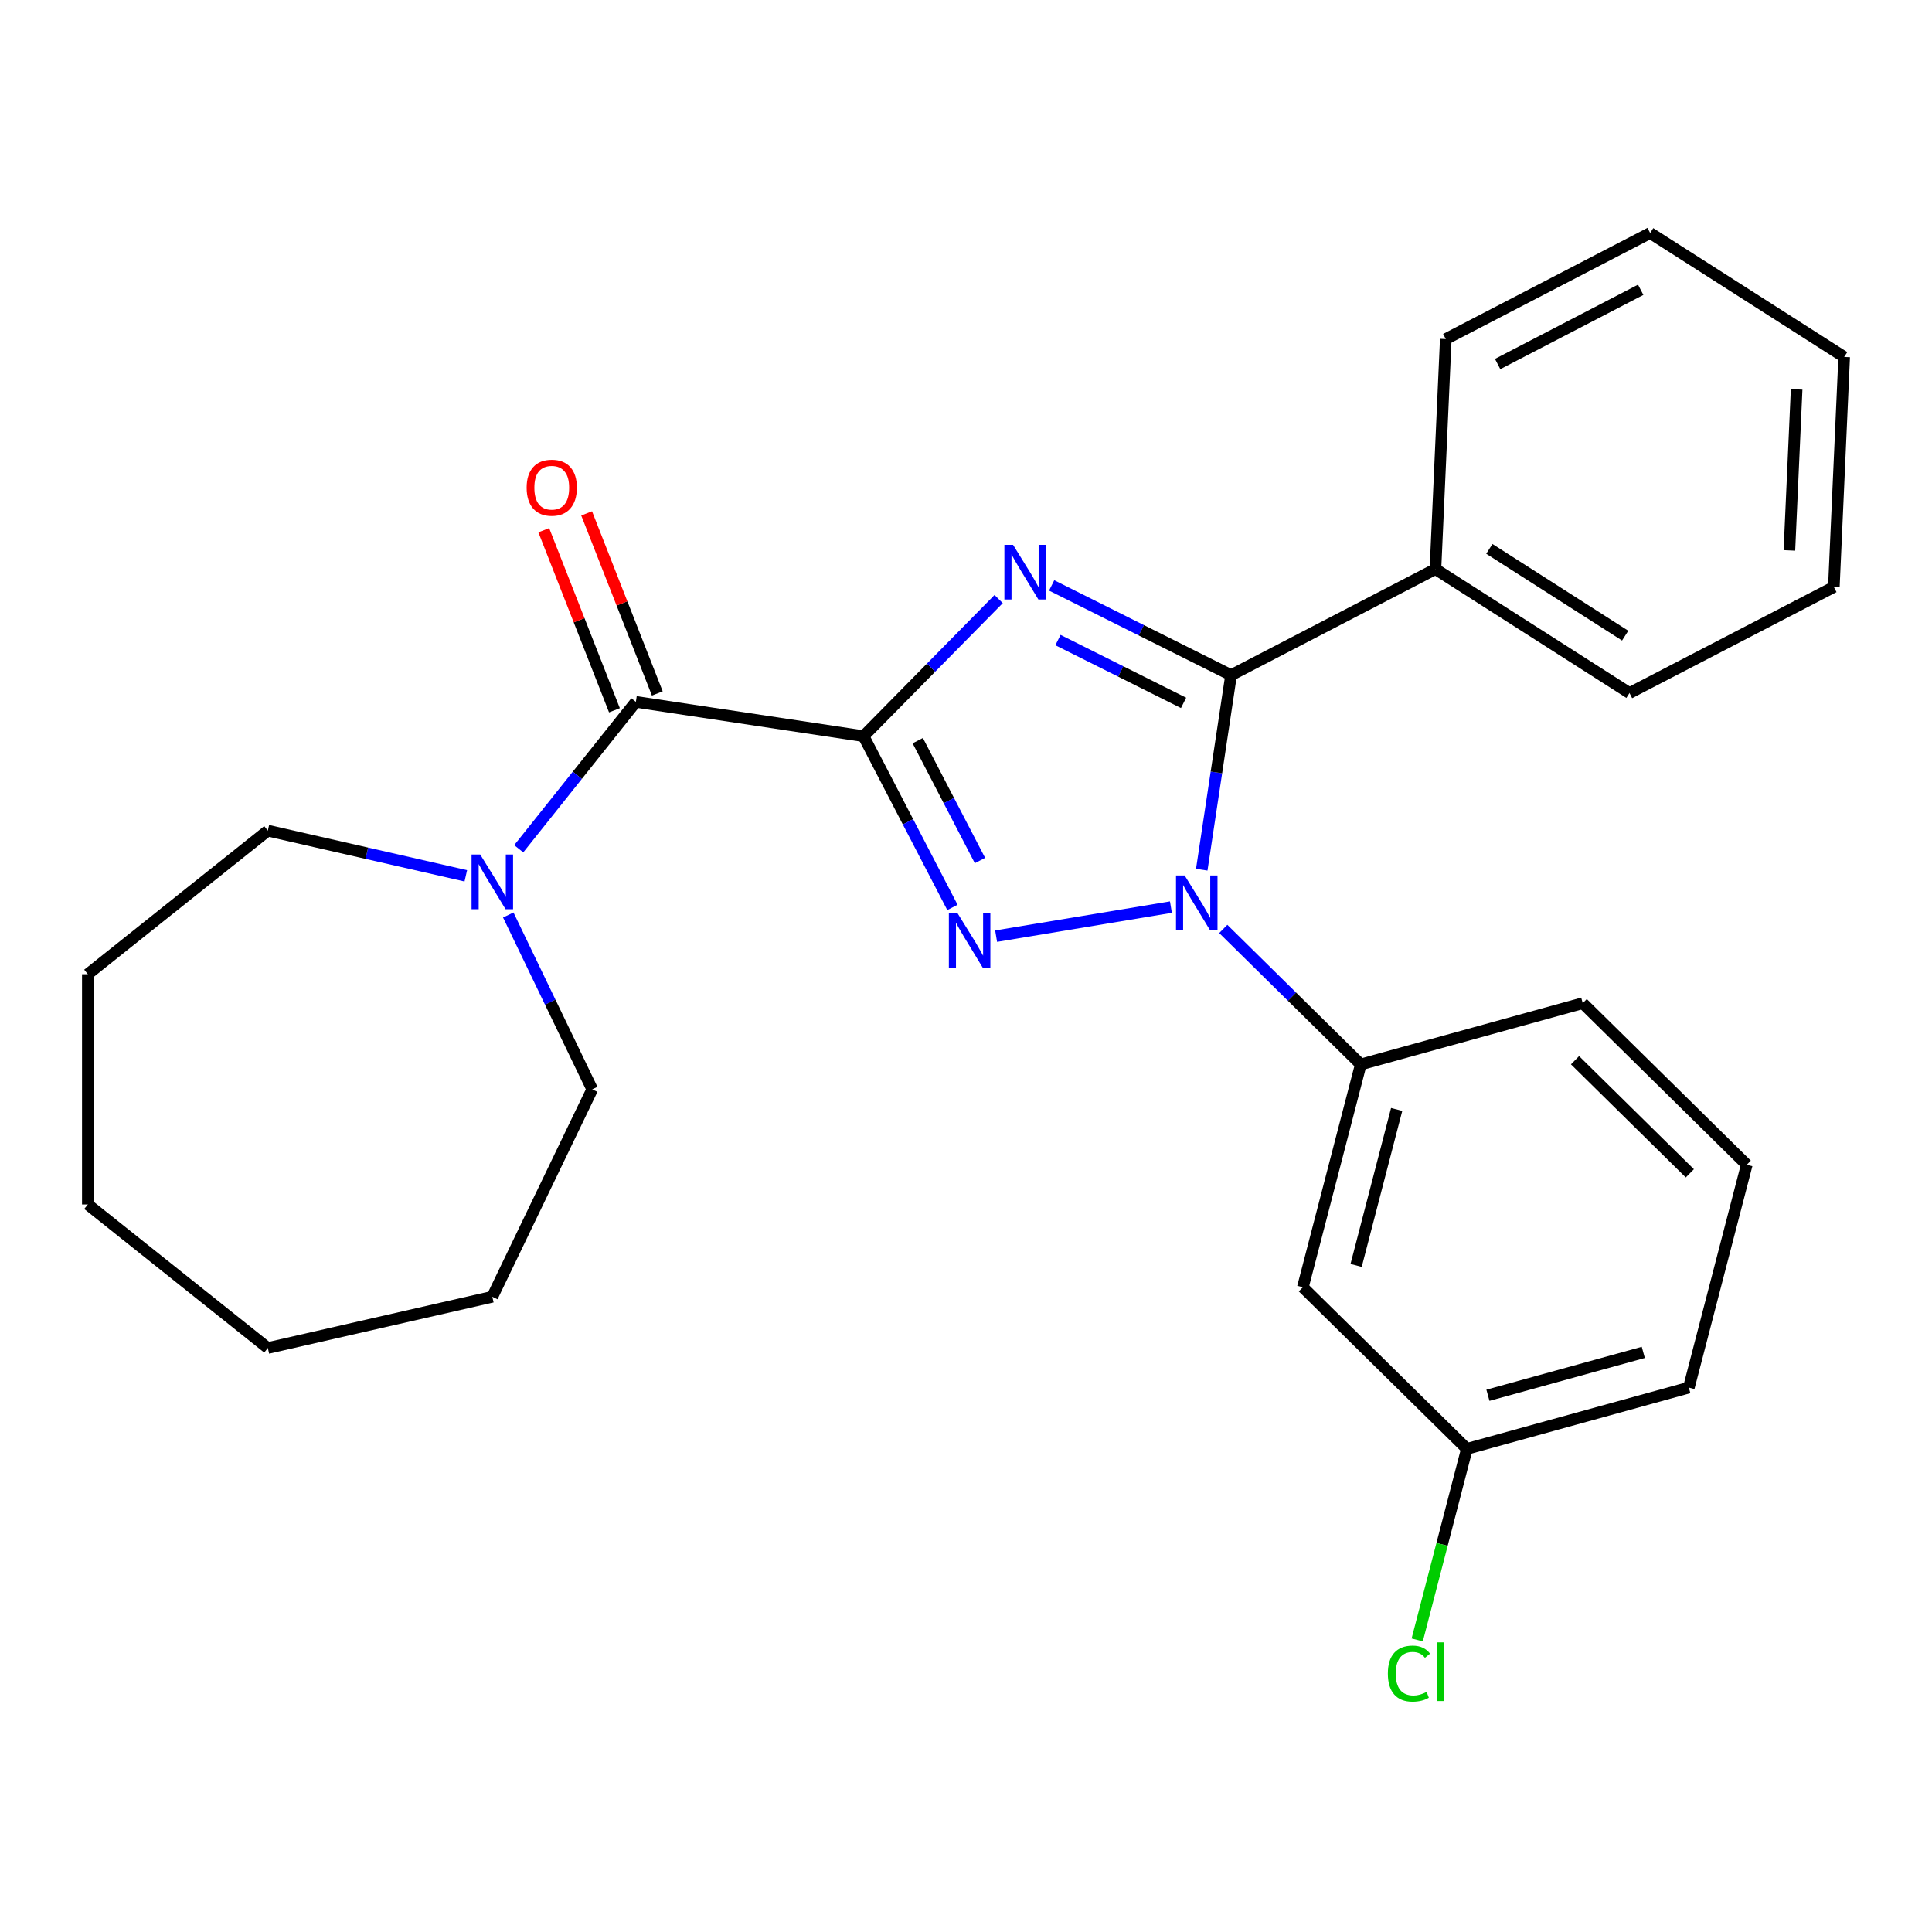 <?xml version='1.0' encoding='iso-8859-1'?>
<svg version='1.1' baseProfile='full'
              xmlns='http://www.w3.org/2000/svg'
                      xmlns:rdkit='http://www.rdkit.org/xml'
                      xmlns:xlink='http://www.w3.org/1999/xlink'
                  xml:space='preserve'
width='1000px' height='1000px' viewBox='0 0 1000 1000'>
<!-- END OF HEADER -->
<rect style='opacity:1.0;fill:#FFFFFF;stroke:none' width='1000' height='1000' x='0' y='0'> </rect>
<path class='bond-0' d='M 446.975,381.047 L 481.934,345.56' style='fill:none;fill-rule:evenodd;stroke:#000000;stroke-width:6px;stroke-linecap:butt;stroke-linejoin:miter;stroke-opacity:1' />
<path class='bond-0' d='M 481.934,345.56 L 516.894,310.073' style='fill:none;fill-rule:evenodd;stroke:#0000FF;stroke-width:6px;stroke-linecap:butt;stroke-linejoin:miter;stroke-opacity:1' />
<path class='bond-1' d='M 446.975,381.047 L 469.976,425.367' style='fill:none;fill-rule:evenodd;stroke:#000000;stroke-width:6px;stroke-linecap:butt;stroke-linejoin:miter;stroke-opacity:1' />
<path class='bond-1' d='M 469.976,425.367 L 492.978,469.688' style='fill:none;fill-rule:evenodd;stroke:#0000FF;stroke-width:6px;stroke-linecap:butt;stroke-linejoin:miter;stroke-opacity:1' />
<path class='bond-1' d='M 475.031,383.363 L 491.132,414.388' style='fill:none;fill-rule:evenodd;stroke:#000000;stroke-width:6px;stroke-linecap:butt;stroke-linejoin:miter;stroke-opacity:1' />
<path class='bond-1' d='M 491.132,414.388 L 507.234,445.412' style='fill:none;fill-rule:evenodd;stroke:#0000FF;stroke-width:6px;stroke-linecap:butt;stroke-linejoin:miter;stroke-opacity:1' />
<path class='bond-4' d='M 446.975,381.047 L 329.128,363.284' style='fill:none;fill-rule:evenodd;stroke:#000000;stroke-width:6px;stroke-linecap:butt;stroke-linejoin:miter;stroke-opacity:1' />
<path class='bond-3' d='M 544.333,303.009 L 590.768,326.233' style='fill:none;fill-rule:evenodd;stroke:#0000FF;stroke-width:6px;stroke-linecap:butt;stroke-linejoin:miter;stroke-opacity:1' />
<path class='bond-3' d='M 590.768,326.233 L 637.203,349.457' style='fill:none;fill-rule:evenodd;stroke:#000000;stroke-width:6px;stroke-linecap:butt;stroke-linejoin:miter;stroke-opacity:1' />
<path class='bond-3' d='M 547.601,331.294 L 580.106,347.551' style='fill:none;fill-rule:evenodd;stroke:#0000FF;stroke-width:6px;stroke-linecap:butt;stroke-linejoin:miter;stroke-opacity:1' />
<path class='bond-3' d='M 580.106,347.551 L 612.611,363.808' style='fill:none;fill-rule:evenodd;stroke:#000000;stroke-width:6px;stroke-linecap:butt;stroke-linejoin:miter;stroke-opacity:1' />
<path class='bond-2' d='M 515.592,484.549 L 606.069,469.524' style='fill:none;fill-rule:evenodd;stroke:#0000FF;stroke-width:6px;stroke-linecap:butt;stroke-linejoin:miter;stroke-opacity:1' />
<path class='bond-5' d='M 633.16,480.82 L 668.75,515.881' style='fill:none;fill-rule:evenodd;stroke:#0000FF;stroke-width:6px;stroke-linecap:butt;stroke-linejoin:miter;stroke-opacity:1' />
<path class='bond-5' d='M 668.75,515.881 L 704.34,550.943' style='fill:none;fill-rule:evenodd;stroke:#000000;stroke-width:6px;stroke-linecap:butt;stroke-linejoin:miter;stroke-opacity:1' />
<path class='bond-26' d='M 622.024,450.164 L 629.614,399.811' style='fill:none;fill-rule:evenodd;stroke:#0000FF;stroke-width:6px;stroke-linecap:butt;stroke-linejoin:miter;stroke-opacity:1' />
<path class='bond-26' d='M 629.614,399.811 L 637.203,349.457' style='fill:none;fill-rule:evenodd;stroke:#000000;stroke-width:6px;stroke-linecap:butt;stroke-linejoin:miter;stroke-opacity:1' />
<path class='bond-8' d='M 637.203,349.457 L 742.984,294.559' style='fill:none;fill-rule:evenodd;stroke:#000000;stroke-width:6px;stroke-linecap:butt;stroke-linejoin:miter;stroke-opacity:1' />
<path class='bond-6' d='M 329.128,363.284 L 298.809,401.303' style='fill:none;fill-rule:evenodd;stroke:#000000;stroke-width:6px;stroke-linecap:butt;stroke-linejoin:miter;stroke-opacity:1' />
<path class='bond-6' d='M 298.809,401.303 L 268.49,439.322' style='fill:none;fill-rule:evenodd;stroke:#0000FF;stroke-width:6px;stroke-linecap:butt;stroke-linejoin:miter;stroke-opacity:1' />
<path class='bond-9' d='M 340.222,358.93 L 321.933,312.33' style='fill:none;fill-rule:evenodd;stroke:#000000;stroke-width:6px;stroke-linecap:butt;stroke-linejoin:miter;stroke-opacity:1' />
<path class='bond-9' d='M 321.933,312.33 L 303.643,265.73' style='fill:none;fill-rule:evenodd;stroke:#FF0000;stroke-width:6px;stroke-linecap:butt;stroke-linejoin:miter;stroke-opacity:1' />
<path class='bond-9' d='M 318.034,367.638 L 299.745,321.038' style='fill:none;fill-rule:evenodd;stroke:#000000;stroke-width:6px;stroke-linecap:butt;stroke-linejoin:miter;stroke-opacity:1' />
<path class='bond-9' d='M 299.745,321.038 L 281.455,274.438' style='fill:none;fill-rule:evenodd;stroke:#FF0000;stroke-width:6px;stroke-linecap:butt;stroke-linejoin:miter;stroke-opacity:1' />
<path class='bond-7' d='M 704.34,550.943 L 674.357,666.287' style='fill:none;fill-rule:evenodd;stroke:#000000;stroke-width:6px;stroke-linecap:butt;stroke-linejoin:miter;stroke-opacity:1' />
<path class='bond-7' d='M 722.912,574.241 L 701.923,654.982' style='fill:none;fill-rule:evenodd;stroke:#000000;stroke-width:6px;stroke-linecap:butt;stroke-linejoin:miter;stroke-opacity:1' />
<path class='bond-14' d='M 704.34,550.943 L 819.224,519.237' style='fill:none;fill-rule:evenodd;stroke:#000000;stroke-width:6px;stroke-linecap:butt;stroke-linejoin:miter;stroke-opacity:1' />
<path class='bond-12' d='M 263.075,473.601 L 284.803,518.719' style='fill:none;fill-rule:evenodd;stroke:#0000FF;stroke-width:6px;stroke-linecap:butt;stroke-linejoin:miter;stroke-opacity:1' />
<path class='bond-12' d='M 284.803,518.719 L 306.531,563.837' style='fill:none;fill-rule:evenodd;stroke:#000000;stroke-width:6px;stroke-linecap:butt;stroke-linejoin:miter;stroke-opacity:1' />
<path class='bond-13' d='M 241.102,453.33 L 189.867,441.636' style='fill:none;fill-rule:evenodd;stroke:#0000FF;stroke-width:6px;stroke-linecap:butt;stroke-linejoin:miter;stroke-opacity:1' />
<path class='bond-13' d='M 189.867,441.636 L 138.632,429.942' style='fill:none;fill-rule:evenodd;stroke:#000000;stroke-width:6px;stroke-linecap:butt;stroke-linejoin:miter;stroke-opacity:1' />
<path class='bond-10' d='M 674.357,666.287 L 759.256,749.926' style='fill:none;fill-rule:evenodd;stroke:#000000;stroke-width:6px;stroke-linecap:butt;stroke-linejoin:miter;stroke-opacity:1' />
<path class='bond-16' d='M 742.984,294.559 L 843.418,358.718' style='fill:none;fill-rule:evenodd;stroke:#000000;stroke-width:6px;stroke-linecap:butt;stroke-linejoin:miter;stroke-opacity:1' />
<path class='bond-16' d='M 770.881,284.096 L 841.185,329.007' style='fill:none;fill-rule:evenodd;stroke:#000000;stroke-width:6px;stroke-linecap:butt;stroke-linejoin:miter;stroke-opacity:1' />
<path class='bond-17' d='M 742.984,294.559 L 748.331,175.501' style='fill:none;fill-rule:evenodd;stroke:#000000;stroke-width:6px;stroke-linecap:butt;stroke-linejoin:miter;stroke-opacity:1' />
<path class='bond-11' d='M 759.256,749.926 L 746.401,799.379' style='fill:none;fill-rule:evenodd;stroke:#000000;stroke-width:6px;stroke-linecap:butt;stroke-linejoin:miter;stroke-opacity:1' />
<path class='bond-11' d='M 746.401,799.379 L 733.546,848.831' style='fill:none;fill-rule:evenodd;stroke:#00CC00;stroke-width:6px;stroke-linecap:butt;stroke-linejoin:miter;stroke-opacity:1' />
<path class='bond-28' d='M 759.256,749.926 L 874.14,718.22' style='fill:none;fill-rule:evenodd;stroke:#000000;stroke-width:6px;stroke-linecap:butt;stroke-linejoin:miter;stroke-opacity:1' />
<path class='bond-28' d='M 770.148,722.194 L 850.566,700' style='fill:none;fill-rule:evenodd;stroke:#000000;stroke-width:6px;stroke-linecap:butt;stroke-linejoin:miter;stroke-opacity:1' />
<path class='bond-19' d='M 306.531,563.837 L 254.822,671.212' style='fill:none;fill-rule:evenodd;stroke:#000000;stroke-width:6px;stroke-linecap:butt;stroke-linejoin:miter;stroke-opacity:1' />
<path class='bond-20' d='M 138.632,429.942 L 45.455,504.248' style='fill:none;fill-rule:evenodd;stroke:#000000;stroke-width:6px;stroke-linecap:butt;stroke-linejoin:miter;stroke-opacity:1' />
<path class='bond-15' d='M 819.224,519.237 L 904.123,602.876' style='fill:none;fill-rule:evenodd;stroke:#000000;stroke-width:6px;stroke-linecap:butt;stroke-linejoin:miter;stroke-opacity:1' />
<path class='bond-15' d='M 815.231,548.763 L 874.66,607.31' style='fill:none;fill-rule:evenodd;stroke:#000000;stroke-width:6px;stroke-linecap:butt;stroke-linejoin:miter;stroke-opacity:1' />
<path class='bond-18' d='M 904.123,602.876 L 874.14,718.22' style='fill:none;fill-rule:evenodd;stroke:#000000;stroke-width:6px;stroke-linecap:butt;stroke-linejoin:miter;stroke-opacity:1' />
<path class='bond-21' d='M 843.418,358.718 L 949.199,303.82' style='fill:none;fill-rule:evenodd;stroke:#000000;stroke-width:6px;stroke-linecap:butt;stroke-linejoin:miter;stroke-opacity:1' />
<path class='bond-22' d='M 748.331,175.501 L 854.112,120.602' style='fill:none;fill-rule:evenodd;stroke:#000000;stroke-width:6px;stroke-linecap:butt;stroke-linejoin:miter;stroke-opacity:1' />
<path class='bond-22' d='M 775.178,188.422 L 849.224,149.993' style='fill:none;fill-rule:evenodd;stroke:#000000;stroke-width:6px;stroke-linecap:butt;stroke-linejoin:miter;stroke-opacity:1' />
<path class='bond-23' d='M 254.822,671.212 L 138.632,697.732' style='fill:none;fill-rule:evenodd;stroke:#000000;stroke-width:6px;stroke-linecap:butt;stroke-linejoin:miter;stroke-opacity:1' />
<path class='bond-25' d='M 45.455,504.248 L 45.455,623.426' style='fill:none;fill-rule:evenodd;stroke:#000000;stroke-width:6px;stroke-linecap:butt;stroke-linejoin:miter;stroke-opacity:1' />
<path class='bond-29' d='M 949.199,303.82 L 954.545,184.762' style='fill:none;fill-rule:evenodd;stroke:#000000;stroke-width:6px;stroke-linecap:butt;stroke-linejoin:miter;stroke-opacity:1' />
<path class='bond-29' d='M 926.189,284.892 L 929.932,201.551' style='fill:none;fill-rule:evenodd;stroke:#000000;stroke-width:6px;stroke-linecap:butt;stroke-linejoin:miter;stroke-opacity:1' />
<path class='bond-24' d='M 854.112,120.602 L 954.545,184.762' style='fill:none;fill-rule:evenodd;stroke:#000000;stroke-width:6px;stroke-linecap:butt;stroke-linejoin:miter;stroke-opacity:1' />
<path class='bond-27' d='M 138.632,697.732 L 45.455,623.426' style='fill:none;fill-rule:evenodd;stroke:#000000;stroke-width:6px;stroke-linecap:butt;stroke-linejoin:miter;stroke-opacity:1' />
<path  class='atom-1' d='M 524.353 281.987
L 533.633 296.987
Q 534.553 298.467, 536.033 301.147
Q 537.513 303.827, 537.593 303.987
L 537.593 281.987
L 541.353 281.987
L 541.353 310.307
L 537.473 310.307
L 527.513 293.907
Q 526.353 291.987, 525.113 289.787
Q 523.913 287.587, 523.553 286.907
L 523.553 310.307
L 519.873 310.307
L 519.873 281.987
L 524.353 281.987
' fill='#0000FF'/>
<path  class='atom-2' d='M 495.613 472.667
L 504.893 487.667
Q 505.813 489.147, 507.293 491.827
Q 508.773 494.507, 508.853 494.667
L 508.853 472.667
L 512.613 472.667
L 512.613 500.987
L 508.733 500.987
L 498.773 484.587
Q 497.613 482.667, 496.373 480.467
Q 495.173 478.267, 494.813 477.587
L 494.813 500.987
L 491.133 500.987
L 491.133 472.667
L 495.613 472.667
' fill='#0000FF'/>
<path  class='atom-3' d='M 613.181 453.144
L 622.461 468.144
Q 623.381 469.624, 624.861 472.304
Q 626.341 474.984, 626.421 475.144
L 626.421 453.144
L 630.181 453.144
L 630.181 481.464
L 626.301 481.464
L 616.341 465.064
Q 615.181 463.144, 613.941 460.944
Q 612.741 458.744, 612.381 458.064
L 612.381 481.464
L 608.701 481.464
L 608.701 453.144
L 613.181 453.144
' fill='#0000FF'/>
<path  class='atom-7' d='M 248.562 442.301
L 257.842 457.301
Q 258.762 458.781, 260.242 461.461
Q 261.722 464.141, 261.802 464.301
L 261.802 442.301
L 265.562 442.301
L 265.562 470.621
L 261.682 470.621
L 251.722 454.221
Q 250.562 452.301, 249.322 450.101
Q 248.122 447.901, 247.762 447.221
L 247.762 470.621
L 244.082 470.621
L 244.082 442.301
L 248.562 442.301
' fill='#0000FF'/>
<path  class='atom-10' d='M 272.587 252.424
Q 272.587 245.624, 275.947 241.824
Q 279.307 238.024, 285.587 238.024
Q 291.867 238.024, 295.227 241.824
Q 298.587 245.624, 298.587 252.424
Q 298.587 259.304, 295.187 263.224
Q 291.787 267.104, 285.587 267.104
Q 279.347 267.104, 275.947 263.224
Q 272.587 259.344, 272.587 252.424
M 285.587 263.904
Q 289.907 263.904, 292.227 261.024
Q 294.587 258.104, 294.587 252.424
Q 294.587 246.864, 292.227 244.064
Q 289.907 241.224, 285.587 241.224
Q 281.267 241.224, 278.907 244.024
Q 276.587 246.824, 276.587 252.424
Q 276.587 258.144, 278.907 261.024
Q 281.267 263.904, 285.587 263.904
' fill='#FF0000'/>
<path  class='atom-12' d='M 718.353 866.251
Q 718.353 859.211, 721.633 855.531
Q 724.953 851.811, 731.233 851.811
Q 737.073 851.811, 740.193 855.931
L 737.553 858.091
Q 735.273 855.091, 731.233 855.091
Q 726.953 855.091, 724.673 857.971
Q 722.433 860.811, 722.433 866.251
Q 722.433 871.851, 724.753 874.731
Q 727.113 877.611, 731.673 877.611
Q 734.793 877.611, 738.433 875.731
L 739.553 878.731
Q 738.073 879.691, 735.833 880.251
Q 733.593 880.811, 731.113 880.811
Q 724.953 880.811, 721.633 877.051
Q 718.353 873.291, 718.353 866.251
' fill='#00CC00'/>
<path  class='atom-12' d='M 743.633 850.091
L 747.313 850.091
L 747.313 880.451
L 743.633 880.451
L 743.633 850.091
' fill='#00CC00'/>
</svg>

